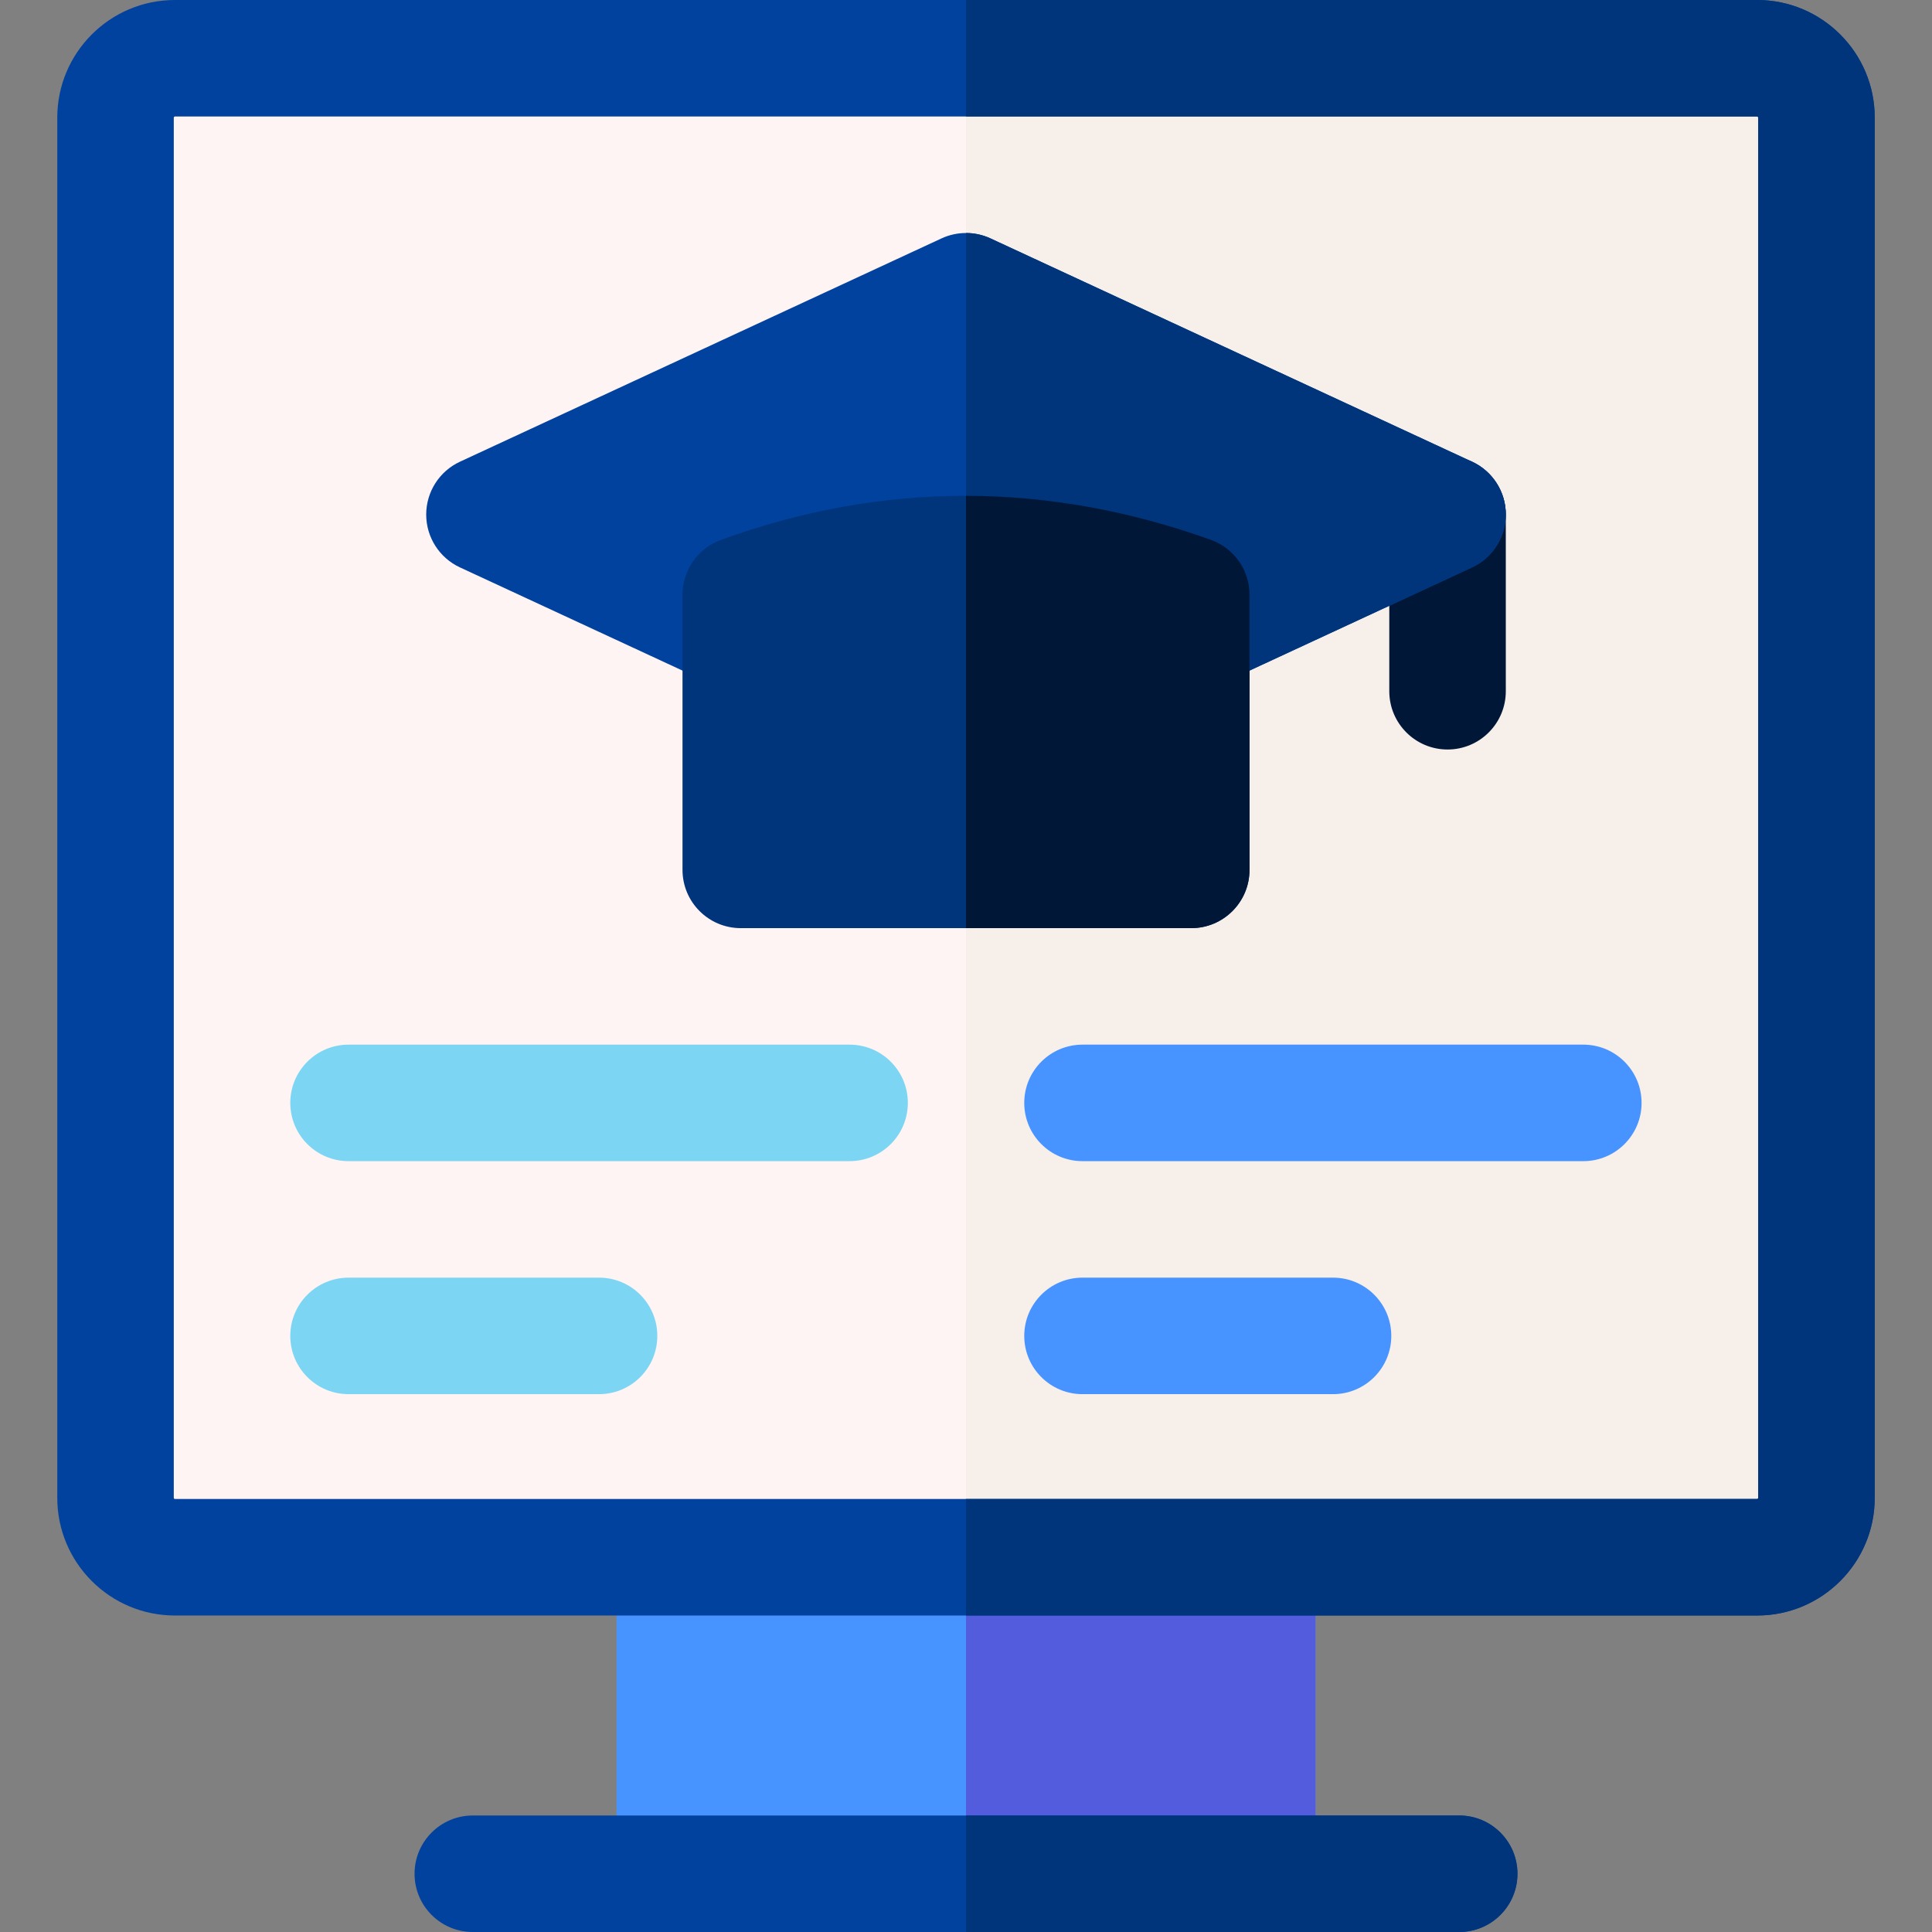 <svg id="Layer_1" enable-background="new 0 0 497.499 497.499" height="512" viewBox="0 0 497.499 497.499" width="512" xmlns="http://www.w3.org/2000/svg"><rect x="0" y="0" width="497.499" height="497.499" fill="#808080" stroke="none"/><g><g><path d="m323.75 492.903h-150c-8.284 0-15-6.716-15-15v-81.999c0-8.284 6.716-15 15-15h150c8.284 0 15 6.716 15 15v81.999c0 8.284-6.716 15-15 15z" fill="#4793ff"/></g><path d="m323.75 380.904h-75v111.999h75c8.284 0 15-6.716 15-15v-81.999c0-8.284-6.716-15-15-15z" fill="#525cdd"/><g><path d="m375.75 497.499h-254c-8.284 0-15-6.716-15-15s6.716-15 15-15h254c8.284 0 15 6.716 15 15s-6.716 15-15 15z" fill="#00429d"/></g><g><g><path clip-rule="evenodd" d="m45.026 15h407.446c8.402 0 15.277 6.875 15.277 15.277v355.446c0 8.402-6.875 15.277-15.277 15.277h-407.446c-8.402 0-15.277-6.875-15.277-15.277v-355.446c0-8.402 6.875-15.277 15.277-15.277z" fill="#fff4f4" fill-rule="evenodd"/></g></g><path clip-rule="evenodd" d="m452.473 15h-203.723v386h203.723c8.402 0 15.277-6.875 15.277-15.277v-355.446c0-8.402-6.875-15.277-15.277-15.277z" fill="#f6efea" fill-rule="evenodd"/><g><path d="m372.75 193c-8.284 0-15-6.716-15-15v-45.5c0-8.284 6.716-15 15-15s15 6.716 15 15v45.5c0 8.284-6.716 15-15 15z" fill="#001737"/></g><g><g><path d="m452.472 416h-407.445c-16.695 0-30.277-13.582-30.277-30.276v-355.447c0-16.695 13.582-30.277 30.277-30.277h407.445c16.695 0 30.277 13.582 30.277 30.277v355.446c.001 16.695-13.582 30.277-30.277 30.277zm-407.445-386c-.119 0-.277.158-.277.277v355.446c0 .119.158.276.277.276h407.445c.119 0 .277-.157.277-.276v-355.446c0-.119-.158-.277-.277-.277z" fill="#00429d"/></g></g><g><path d="m248.75 205c-2.154 0-4.309-.464-6.311-1.392l-124.001-57.5c-5.299-2.457-8.689-7.768-8.689-13.608s3.391-11.151 8.689-13.608l124.001-57.5c4.004-1.855 8.619-1.855 12.621 0l124 57.5c5.299 2.458 8.689 7.768 8.689 13.608s-3.391 11.15-8.689 13.608l-124 57.5c-2.001.928-4.156 1.392-6.31 1.392z" fill="#00429d"/></g><path d="m379.06 118.892-124-57.5c-2.001-.928-4.156-1.392-6.31-1.392v145c2.154 0 4.31-.464 6.311-1.392l124-57.5c5.299-2.458 8.689-7.768 8.689-13.608s-3.391-11.15-8.69-13.608z" fill="#00347b"/><g><path d="m306.75 239h-116c-8.284 0-15-6.716-15-15v-70.859c0-6.305 3.942-11.937 9.866-14.094 41.59-15.152 84.052-15.158 126.202-.023 5.958 2.139 9.932 7.787 9.932 14.117v70.859c0 8.284-6.716 15-15 15z" fill="#00347b"/></g><g><path d="m218.774 299.001h-129.024c-8.284 0-15-6.716-15-15s6.716-15 15-15h129.024c8.284 0 15 6.716 15 15s-6.716 15-15 15z" fill="#7dd5f4"/></g><g><path d="m154.261 359.001h-64.511c-8.284 0-15-6.716-15-15s6.716-15 15-15h64.512c8.284 0 15 6.716 15 15s-6.717 15-15.001 15z" fill="#7dd5f4"/></g><g><path d="m407.709 299.001h-128.959c-8.284 0-15-6.716-15-15s6.716-15 15-15h128.96c8.284 0 15 6.716 15 15s-6.716 15-15.001 15z" fill="#4793ff"/></g><g><path d="m343.261 359.001h-64.511c-8.284 0-15-6.716-15-15s6.716-15 15-15h64.512c8.284 0 15 6.716 15 15s-6.717 15-15.001 15z" fill="#4793ff"/></g><path d="m311.818 139.023c-20.994-7.538-42.066-11.318-63.068-11.343v111.32h58c8.284 0 15-6.716 15-15v-70.859c0-6.33-3.974-11.979-9.932-14.118z" fill="#001737"/><g fill="#00347b"><path d="m452.472 0h-203.722v30h203.723c.119 0 .277.158.277.277v355.446c0 .119-.158.276-.277.276h-203.723v30h203.723c16.695 0 30.277-13.582 30.277-30.276v-355.446c0-16.695-13.583-30.277-30.278-30.277z"/><path d="m375.75 467.499h-127v30h127c8.284 0 15-6.716 15-15s-6.716-15-15-15z"/></g></g></svg>